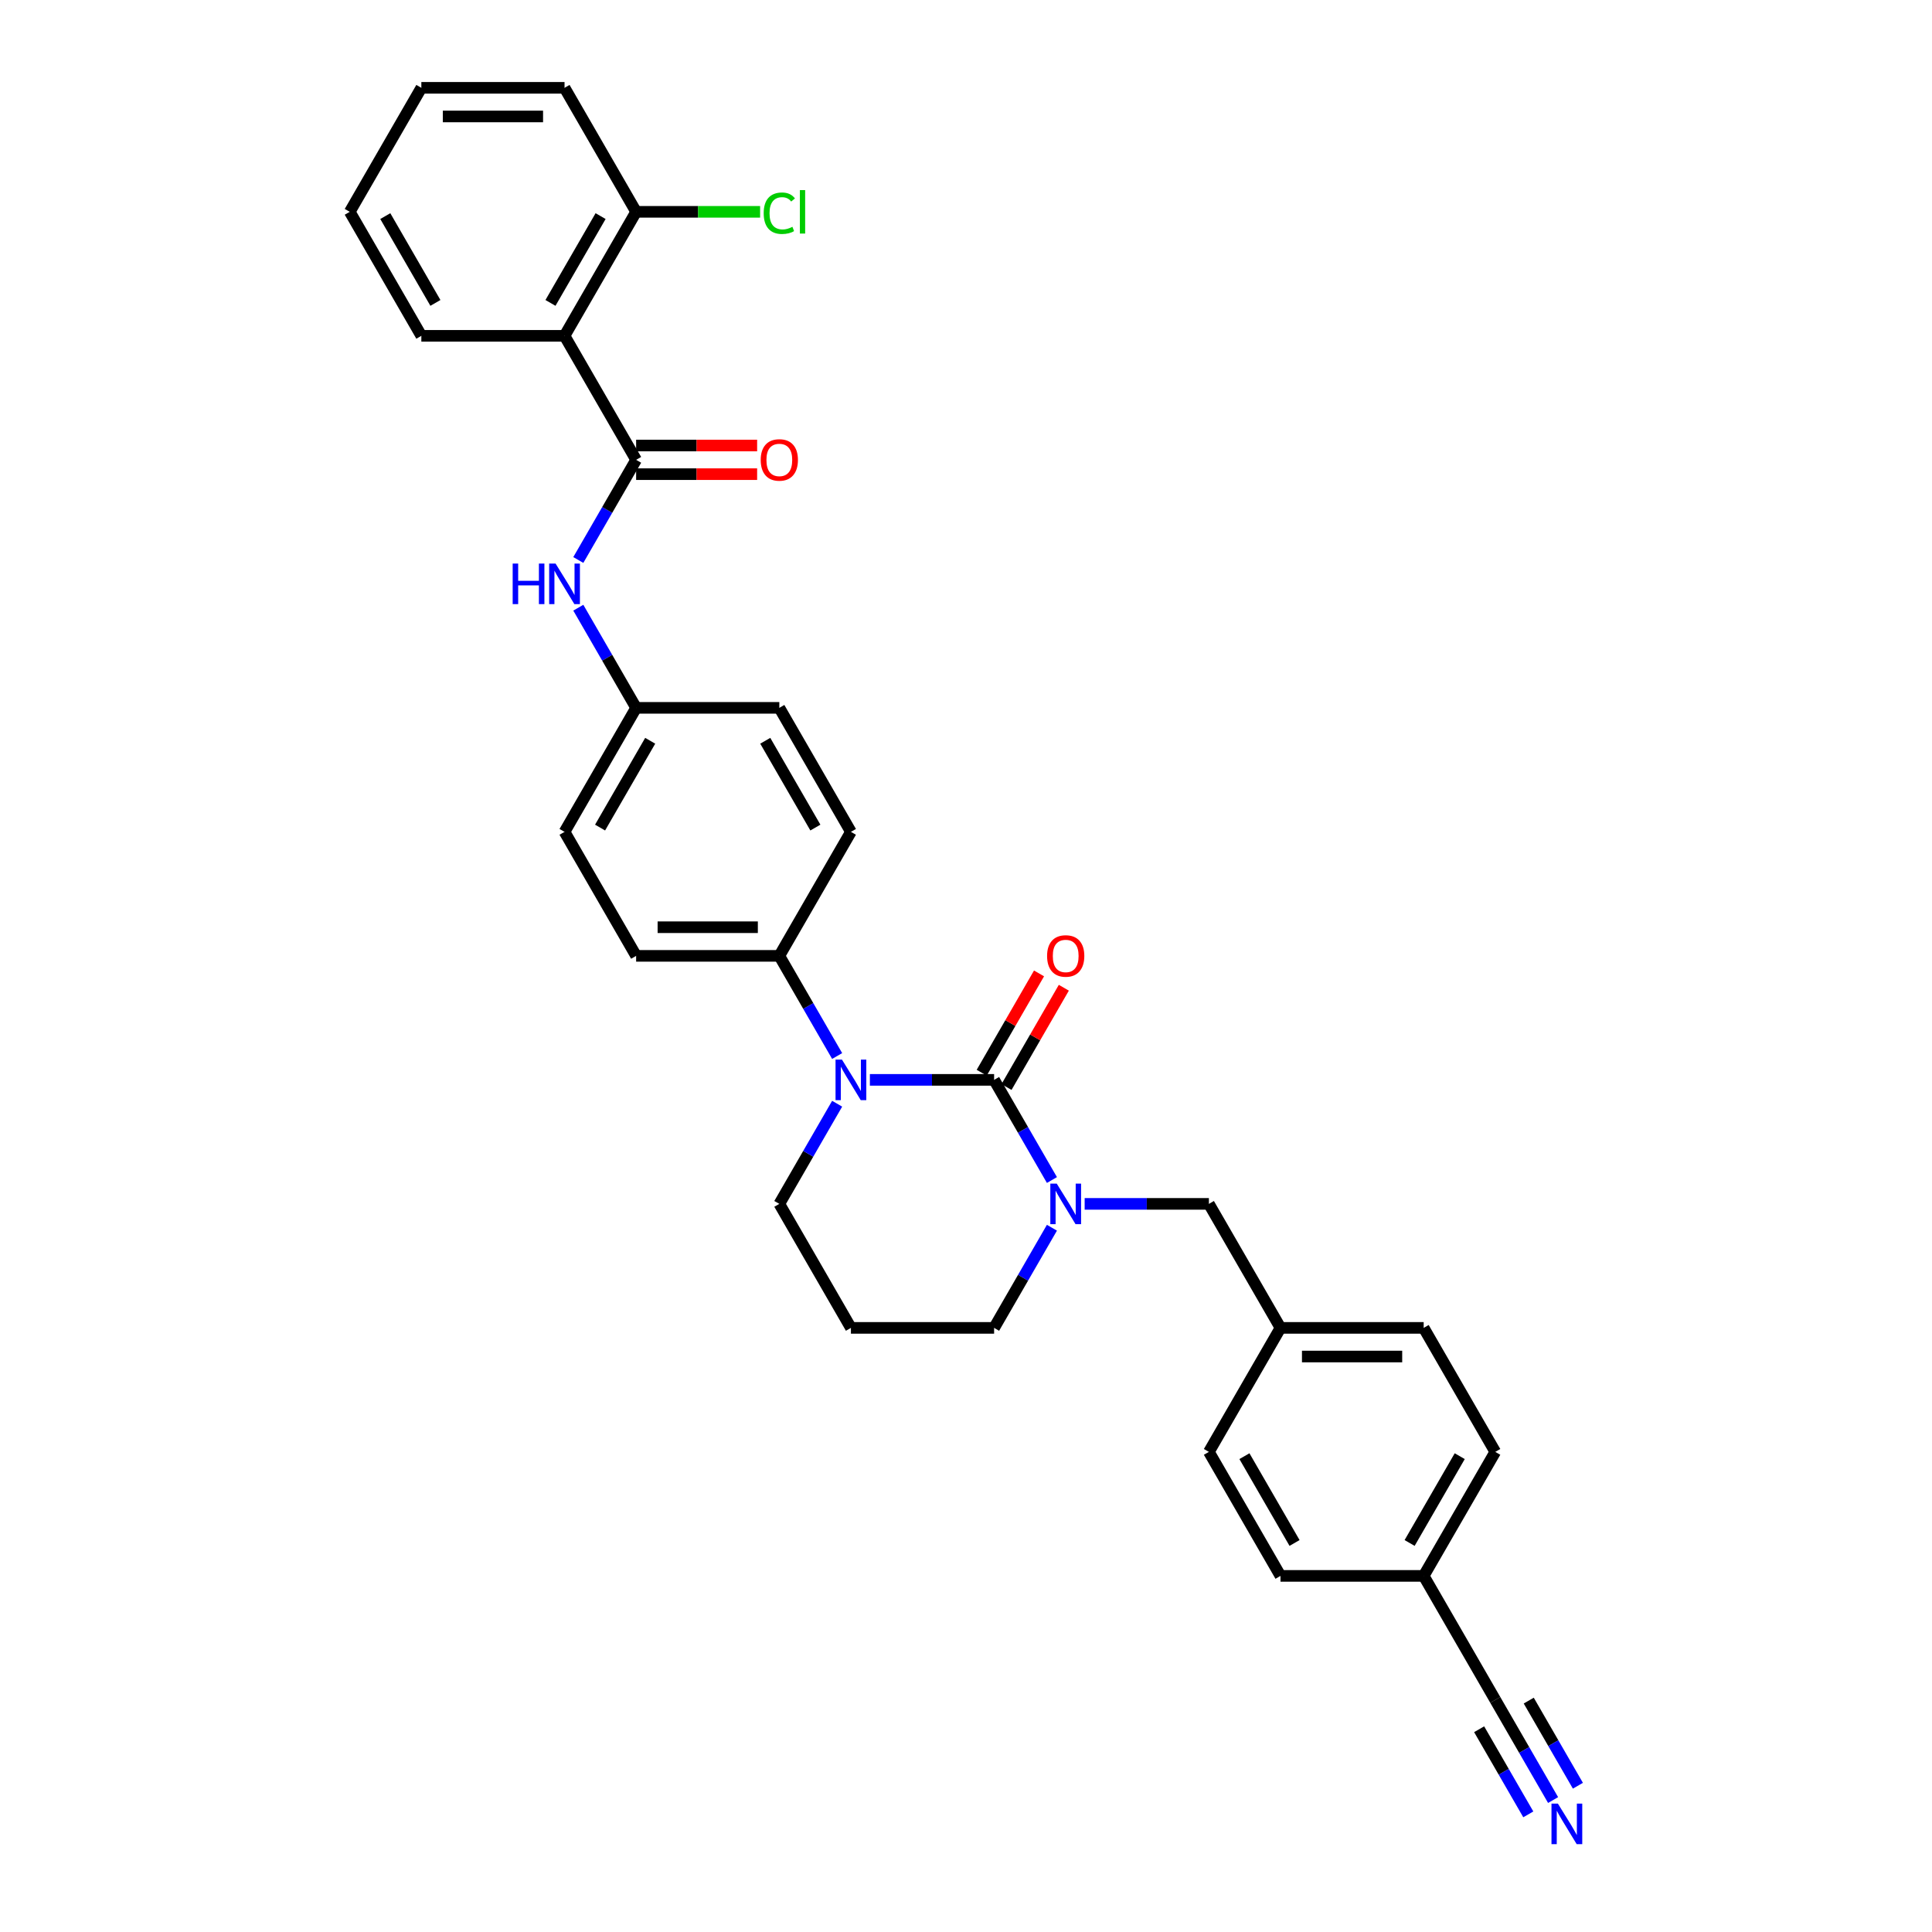 <?xml version='1.0' encoding='iso-8859-1'?>
<svg version='1.1' baseProfile='full'
              xmlns='http://www.w3.org/2000/svg'
                      xmlns:rdkit='http://www.rdkit.org/xml'
                      xmlns:xlink='http://www.w3.org/1999/xlink'
                  xml:space='preserve'
width='1000px' height='1000px' viewBox='0 0 1000 1000'>
<!-- END OF HEADER -->
<rect style='opacity:1.0;fill:#FFFFFF;stroke:none' width='1000' height='1000' x='0' y='0'> </rect>
<path class='bond-0' d='M 292.204,173.825 L 329.261,109.64' style='fill:none;fill-rule:evenodd;stroke:#000000;stroke-width:6px;stroke-linecap:butt;stroke-linejoin:miter;stroke-opacity:1' />
<path class='bond-0' d='M 284.925,156.786 L 310.866,111.856' style='fill:none;fill-rule:evenodd;stroke:#000000;stroke-width:6px;stroke-linecap:butt;stroke-linejoin:miter;stroke-opacity:1' />
<path class='bond-1' d='M 292.204,173.825 L 218.089,173.825' style='fill:none;fill-rule:evenodd;stroke:#000000;stroke-width:6px;stroke-linecap:butt;stroke-linejoin:miter;stroke-opacity:1' />
<path class='bond-2' d='M 292.204,173.825 L 329.261,238.011' style='fill:none;fill-rule:evenodd;stroke:#000000;stroke-width:6px;stroke-linecap:butt;stroke-linejoin:miter;stroke-opacity:1' />
<path class='bond-3' d='M 299.333,289.849 L 314.297,263.93' style='fill:none;fill-rule:evenodd;stroke:#0000FF;stroke-width:6px;stroke-linecap:butt;stroke-linejoin:miter;stroke-opacity:1' />
<path class='bond-3' d='M 314.297,263.93 L 329.261,238.011' style='fill:none;fill-rule:evenodd;stroke:#000000;stroke-width:6px;stroke-linecap:butt;stroke-linejoin:miter;stroke-opacity:1' />
<path class='bond-4' d='M 299.333,314.544 L 314.297,340.463' style='fill:none;fill-rule:evenodd;stroke:#0000FF;stroke-width:6px;stroke-linecap:butt;stroke-linejoin:miter;stroke-opacity:1' />
<path class='bond-4' d='M 314.297,340.463 L 329.261,366.382' style='fill:none;fill-rule:evenodd;stroke:#000000;stroke-width:6px;stroke-linecap:butt;stroke-linejoin:miter;stroke-opacity:1' />
<path class='bond-5' d='M 329.261,245.422 L 360.575,245.422' style='fill:none;fill-rule:evenodd;stroke:#000000;stroke-width:6px;stroke-linecap:butt;stroke-linejoin:miter;stroke-opacity:1' />
<path class='bond-5' d='M 360.575,245.422 L 391.889,245.422' style='fill:none;fill-rule:evenodd;stroke:#FF0000;stroke-width:6px;stroke-linecap:butt;stroke-linejoin:miter;stroke-opacity:1' />
<path class='bond-5' d='M 329.261,230.599 L 360.575,230.599' style='fill:none;fill-rule:evenodd;stroke:#000000;stroke-width:6px;stroke-linecap:butt;stroke-linejoin:miter;stroke-opacity:1' />
<path class='bond-5' d='M 360.575,230.599 L 391.889,230.599' style='fill:none;fill-rule:evenodd;stroke:#FF0000;stroke-width:6px;stroke-linecap:butt;stroke-linejoin:miter;stroke-opacity:1' />
<path class='bond-6' d='M 329.261,109.64 L 292.204,45.455' style='fill:none;fill-rule:evenodd;stroke:#000000;stroke-width:6px;stroke-linecap:butt;stroke-linejoin:miter;stroke-opacity:1' />
<path class='bond-7' d='M 329.261,109.64 L 361.346,109.64' style='fill:none;fill-rule:evenodd;stroke:#000000;stroke-width:6px;stroke-linecap:butt;stroke-linejoin:miter;stroke-opacity:1' />
<path class='bond-7' d='M 361.346,109.64 L 393.43,109.64' style='fill:none;fill-rule:evenodd;stroke:#00CC00;stroke-width:6px;stroke-linecap:butt;stroke-linejoin:miter;stroke-opacity:1' />
<path class='bond-8' d='M 514.549,558.938 L 529.513,584.857' style='fill:none;fill-rule:evenodd;stroke:#000000;stroke-width:6px;stroke-linecap:butt;stroke-linejoin:miter;stroke-opacity:1' />
<path class='bond-8' d='M 529.513,584.857 L 544.477,610.776' style='fill:none;fill-rule:evenodd;stroke:#0000FF;stroke-width:6px;stroke-linecap:butt;stroke-linejoin:miter;stroke-opacity:1' />
<path class='bond-9' d='M 514.549,558.938 L 482.398,558.938' style='fill:none;fill-rule:evenodd;stroke:#000000;stroke-width:6px;stroke-linecap:butt;stroke-linejoin:miter;stroke-opacity:1' />
<path class='bond-9' d='M 482.398,558.938 L 450.247,558.938' style='fill:none;fill-rule:evenodd;stroke:#0000FF;stroke-width:6px;stroke-linecap:butt;stroke-linejoin:miter;stroke-opacity:1' />
<path class='bond-10' d='M 520.967,562.644 L 535.803,536.947' style='fill:none;fill-rule:evenodd;stroke:#000000;stroke-width:6px;stroke-linecap:butt;stroke-linejoin:miter;stroke-opacity:1' />
<path class='bond-10' d='M 535.803,536.947 L 550.639,511.251' style='fill:none;fill-rule:evenodd;stroke:#FF0000;stroke-width:6px;stroke-linecap:butt;stroke-linejoin:miter;stroke-opacity:1' />
<path class='bond-10' d='M 508.13,555.232 L 522.966,529.536' style='fill:none;fill-rule:evenodd;stroke:#000000;stroke-width:6px;stroke-linecap:butt;stroke-linejoin:miter;stroke-opacity:1' />
<path class='bond-10' d='M 522.966,529.536 L 537.802,503.839' style='fill:none;fill-rule:evenodd;stroke:#FF0000;stroke-width:6px;stroke-linecap:butt;stroke-linejoin:miter;stroke-opacity:1' />
<path class='bond-11' d='M 544.477,635.471 L 529.513,661.39' style='fill:none;fill-rule:evenodd;stroke:#0000FF;stroke-width:6px;stroke-linecap:butt;stroke-linejoin:miter;stroke-opacity:1' />
<path class='bond-11' d='M 529.513,661.39 L 514.549,687.309' style='fill:none;fill-rule:evenodd;stroke:#000000;stroke-width:6px;stroke-linecap:butt;stroke-linejoin:miter;stroke-opacity:1' />
<path class='bond-12' d='M 561.419,623.124 L 593.57,623.124' style='fill:none;fill-rule:evenodd;stroke:#0000FF;stroke-width:6px;stroke-linecap:butt;stroke-linejoin:miter;stroke-opacity:1' />
<path class='bond-12' d='M 593.57,623.124 L 625.721,623.124' style='fill:none;fill-rule:evenodd;stroke:#000000;stroke-width:6px;stroke-linecap:butt;stroke-linejoin:miter;stroke-opacity:1' />
<path class='bond-13' d='M 514.549,687.309 L 440.434,687.309' style='fill:none;fill-rule:evenodd;stroke:#000000;stroke-width:6px;stroke-linecap:butt;stroke-linejoin:miter;stroke-opacity:1' />
<path class='bond-14' d='M 440.434,687.309 L 403.376,623.124' style='fill:none;fill-rule:evenodd;stroke:#000000;stroke-width:6px;stroke-linecap:butt;stroke-linejoin:miter;stroke-opacity:1' />
<path class='bond-15' d='M 403.376,623.124 L 418.341,597.205' style='fill:none;fill-rule:evenodd;stroke:#000000;stroke-width:6px;stroke-linecap:butt;stroke-linejoin:miter;stroke-opacity:1' />
<path class='bond-15' d='M 418.341,597.205 L 433.305,571.286' style='fill:none;fill-rule:evenodd;stroke:#0000FF;stroke-width:6px;stroke-linecap:butt;stroke-linejoin:miter;stroke-opacity:1' />
<path class='bond-16' d='M 433.305,546.591 L 418.341,520.672' style='fill:none;fill-rule:evenodd;stroke:#0000FF;stroke-width:6px;stroke-linecap:butt;stroke-linejoin:miter;stroke-opacity:1' />
<path class='bond-16' d='M 418.341,520.672 L 403.376,494.753' style='fill:none;fill-rule:evenodd;stroke:#000000;stroke-width:6px;stroke-linecap:butt;stroke-linejoin:miter;stroke-opacity:1' />
<path class='bond-17' d='M 773.951,751.494 L 736.894,815.68' style='fill:none;fill-rule:evenodd;stroke:#000000;stroke-width:6px;stroke-linecap:butt;stroke-linejoin:miter;stroke-opacity:1' />
<path class='bond-17' d='M 755.555,753.711 L 729.615,798.641' style='fill:none;fill-rule:evenodd;stroke:#000000;stroke-width:6px;stroke-linecap:butt;stroke-linejoin:miter;stroke-opacity:1' />
<path class='bond-18' d='M 773.951,751.494 L 736.894,687.309' style='fill:none;fill-rule:evenodd;stroke:#000000;stroke-width:6px;stroke-linecap:butt;stroke-linejoin:miter;stroke-opacity:1' />
<path class='bond-19' d='M 736.894,815.68 L 662.779,815.68' style='fill:none;fill-rule:evenodd;stroke:#000000;stroke-width:6px;stroke-linecap:butt;stroke-linejoin:miter;stroke-opacity:1' />
<path class='bond-20' d='M 736.894,815.68 L 773.951,879.865' style='fill:none;fill-rule:evenodd;stroke:#000000;stroke-width:6px;stroke-linecap:butt;stroke-linejoin:miter;stroke-opacity:1' />
<path class='bond-21' d='M 329.261,366.382 L 292.204,430.567' style='fill:none;fill-rule:evenodd;stroke:#000000;stroke-width:6px;stroke-linecap:butt;stroke-linejoin:miter;stroke-opacity:1' />
<path class='bond-21' d='M 336.54,383.421 L 310.6,428.351' style='fill:none;fill-rule:evenodd;stroke:#000000;stroke-width:6px;stroke-linecap:butt;stroke-linejoin:miter;stroke-opacity:1' />
<path class='bond-22' d='M 329.261,366.382 L 403.376,366.382' style='fill:none;fill-rule:evenodd;stroke:#000000;stroke-width:6px;stroke-linecap:butt;stroke-linejoin:miter;stroke-opacity:1' />
<path class='bond-23' d='M 292.204,430.567 L 329.261,494.753' style='fill:none;fill-rule:evenodd;stroke:#000000;stroke-width:6px;stroke-linecap:butt;stroke-linejoin:miter;stroke-opacity:1' />
<path class='bond-24' d='M 403.376,366.382 L 440.434,430.567' style='fill:none;fill-rule:evenodd;stroke:#000000;stroke-width:6px;stroke-linecap:butt;stroke-linejoin:miter;stroke-opacity:1' />
<path class='bond-24' d='M 396.098,383.421 L 422.038,428.351' style='fill:none;fill-rule:evenodd;stroke:#000000;stroke-width:6px;stroke-linecap:butt;stroke-linejoin:miter;stroke-opacity:1' />
<path class='bond-25' d='M 403.376,494.753 L 440.434,430.567' style='fill:none;fill-rule:evenodd;stroke:#000000;stroke-width:6px;stroke-linecap:butt;stroke-linejoin:miter;stroke-opacity:1' />
<path class='bond-26' d='M 403.376,494.753 L 329.261,494.753' style='fill:none;fill-rule:evenodd;stroke:#000000;stroke-width:6px;stroke-linecap:butt;stroke-linejoin:miter;stroke-opacity:1' />
<path class='bond-26' d='M 392.259,479.93 L 340.379,479.93' style='fill:none;fill-rule:evenodd;stroke:#000000;stroke-width:6px;stroke-linecap:butt;stroke-linejoin:miter;stroke-opacity:1' />
<path class='bond-27' d='M 662.779,815.68 L 625.721,751.494' style='fill:none;fill-rule:evenodd;stroke:#000000;stroke-width:6px;stroke-linecap:butt;stroke-linejoin:miter;stroke-opacity:1' />
<path class='bond-27' d='M 670.057,798.641 L 644.117,753.711' style='fill:none;fill-rule:evenodd;stroke:#000000;stroke-width:6px;stroke-linecap:butt;stroke-linejoin:miter;stroke-opacity:1' />
<path class='bond-28' d='M 625.721,751.494 L 662.779,687.309' style='fill:none;fill-rule:evenodd;stroke:#000000;stroke-width:6px;stroke-linecap:butt;stroke-linejoin:miter;stroke-opacity:1' />
<path class='bond-29' d='M 662.779,687.309 L 736.894,687.309' style='fill:none;fill-rule:evenodd;stroke:#000000;stroke-width:6px;stroke-linecap:butt;stroke-linejoin:miter;stroke-opacity:1' />
<path class='bond-29' d='M 673.896,702.132 L 725.776,702.132' style='fill:none;fill-rule:evenodd;stroke:#000000;stroke-width:6px;stroke-linecap:butt;stroke-linejoin:miter;stroke-opacity:1' />
<path class='bond-30' d='M 662.779,687.309 L 625.721,623.124' style='fill:none;fill-rule:evenodd;stroke:#000000;stroke-width:6px;stroke-linecap:butt;stroke-linejoin:miter;stroke-opacity:1' />
<path class='bond-31' d='M 773.951,879.865 L 788.915,905.784' style='fill:none;fill-rule:evenodd;stroke:#000000;stroke-width:6px;stroke-linecap:butt;stroke-linejoin:miter;stroke-opacity:1' />
<path class='bond-31' d='M 788.915,905.784 L 803.88,931.703' style='fill:none;fill-rule:evenodd;stroke:#0000FF;stroke-width:6px;stroke-linecap:butt;stroke-linejoin:miter;stroke-opacity:1' />
<path class='bond-31' d='M 765.603,895.053 L 778.323,917.084' style='fill:none;fill-rule:evenodd;stroke:#000000;stroke-width:6px;stroke-linecap:butt;stroke-linejoin:miter;stroke-opacity:1' />
<path class='bond-31' d='M 778.323,917.084 L 791.043,939.115' style='fill:none;fill-rule:evenodd;stroke:#0000FF;stroke-width:6px;stroke-linecap:butt;stroke-linejoin:miter;stroke-opacity:1' />
<path class='bond-31' d='M 791.278,880.23 L 803.997,902.261' style='fill:none;fill-rule:evenodd;stroke:#000000;stroke-width:6px;stroke-linecap:butt;stroke-linejoin:miter;stroke-opacity:1' />
<path class='bond-31' d='M 803.997,902.261 L 816.717,924.292' style='fill:none;fill-rule:evenodd;stroke:#0000FF;stroke-width:6px;stroke-linecap:butt;stroke-linejoin:miter;stroke-opacity:1' />
<path class='bond-32' d='M 292.204,45.455 L 218.089,45.455' style='fill:none;fill-rule:evenodd;stroke:#000000;stroke-width:6px;stroke-linecap:butt;stroke-linejoin:miter;stroke-opacity:1' />
<path class='bond-32' d='M 281.087,60.278 L 229.206,60.278' style='fill:none;fill-rule:evenodd;stroke:#000000;stroke-width:6px;stroke-linecap:butt;stroke-linejoin:miter;stroke-opacity:1' />
<path class='bond-33' d='M 218.089,45.455 L 181.031,109.64' style='fill:none;fill-rule:evenodd;stroke:#000000;stroke-width:6px;stroke-linecap:butt;stroke-linejoin:miter;stroke-opacity:1' />
<path class='bond-34' d='M 181.031,109.64 L 218.089,173.825' style='fill:none;fill-rule:evenodd;stroke:#000000;stroke-width:6px;stroke-linecap:butt;stroke-linejoin:miter;stroke-opacity:1' />
<path class='bond-34' d='M 199.427,111.856 L 225.367,156.786' style='fill:none;fill-rule:evenodd;stroke:#000000;stroke-width:6px;stroke-linecap:butt;stroke-linejoin:miter;stroke-opacity:1' />
<path  class='atom-1' d='M 265.359 291.702
L 268.205 291.702
L 268.205 300.625
L 278.937 300.625
L 278.937 291.702
L 281.783 291.702
L 281.783 312.691
L 278.937 312.691
L 278.937 302.997
L 268.205 302.997
L 268.205 312.691
L 265.359 312.691
L 265.359 291.702
' fill='#0000FF'/>
<path  class='atom-1' d='M 287.564 291.702
L 294.442 302.819
Q 295.124 303.916, 296.221 305.902
Q 297.318 307.888, 297.377 308.007
L 297.377 291.702
L 300.164 291.702
L 300.164 312.691
L 297.288 312.691
L 289.906 300.536
Q 289.047 299.113, 288.128 297.483
Q 287.238 295.852, 286.971 295.348
L 286.971 312.691
L 284.244 312.691
L 284.244 291.702
L 287.564 291.702
' fill='#0000FF'/>
<path  class='atom-3' d='M 393.741 238.07
Q 393.741 233.03, 396.232 230.214
Q 398.722 227.398, 403.376 227.398
Q 408.031 227.398, 410.521 230.214
Q 413.011 233.03, 413.011 238.07
Q 413.011 243.169, 410.491 246.075
Q 407.971 248.95, 403.376 248.95
Q 398.752 248.95, 396.232 246.075
Q 393.741 243.199, 393.741 238.07
M 403.376 246.579
Q 406.578 246.579, 408.298 244.444
Q 410.047 242.28, 410.047 238.07
Q 410.047 233.949, 408.298 231.874
Q 406.578 229.769, 403.376 229.769
Q 400.175 229.769, 398.425 231.845
Q 396.706 233.92, 396.706 238.07
Q 396.706 242.31, 398.425 244.444
Q 400.175 246.579, 403.376 246.579
' fill='#FF0000'/>
<path  class='atom-6' d='M 546.967 612.629
L 553.845 623.746
Q 554.526 624.843, 555.623 626.829
Q 556.72 628.816, 556.779 628.934
L 556.779 612.629
L 559.566 612.629
L 559.566 633.618
L 556.691 633.618
L 549.309 621.463
Q 548.449 620.04, 547.53 618.41
Q 546.641 616.779, 546.374 616.275
L 546.374 633.618
L 543.646 633.618
L 543.646 612.629
L 546.967 612.629
' fill='#0000FF'/>
<path  class='atom-10' d='M 435.794 548.443
L 442.672 559.561
Q 443.354 560.658, 444.451 562.644
Q 445.548 564.63, 445.607 564.749
L 445.607 548.443
L 448.394 548.443
L 448.394 569.433
L 445.518 569.433
L 438.136 557.278
Q 437.277 555.855, 436.357 554.224
Q 435.468 552.594, 435.201 552.09
L 435.201 569.433
L 432.474 569.433
L 432.474 548.443
L 435.794 548.443
' fill='#0000FF'/>
<path  class='atom-12' d='M 541.971 494.812
Q 541.971 489.772, 544.462 486.956
Q 546.952 484.139, 551.606 484.139
Q 556.261 484.139, 558.751 486.956
Q 561.241 489.772, 561.241 494.812
Q 561.241 499.911, 558.721 502.816
Q 556.201 505.692, 551.606 505.692
Q 546.981 505.692, 544.462 502.816
Q 541.971 499.941, 541.971 494.812
M 551.606 503.32
Q 554.808 503.32, 556.527 501.186
Q 558.277 499.022, 558.277 494.812
Q 558.277 490.691, 556.527 488.616
Q 554.808 486.511, 551.606 486.511
Q 548.404 486.511, 546.655 488.586
Q 544.936 490.662, 544.936 494.812
Q 544.936 499.051, 546.655 501.186
Q 548.404 503.32, 551.606 503.32
' fill='#FF0000'/>
<path  class='atom-26' d='M 806.369 933.556
L 813.247 944.673
Q 813.929 945.77, 815.026 947.757
Q 816.123 949.743, 816.182 949.861
L 816.182 933.556
L 818.969 933.556
L 818.969 954.545
L 816.093 954.545
L 808.711 942.391
Q 807.851 940.968, 806.932 939.337
Q 806.043 937.707, 805.776 937.203
L 805.776 954.545
L 803.049 954.545
L 803.049 933.556
L 806.369 933.556
' fill='#0000FF'/>
<path  class='atom-31' d='M 395.283 110.366
Q 395.283 105.149, 397.714 102.421
Q 400.175 99.664, 404.829 99.664
Q 409.157 99.664, 411.47 102.718
L 409.513 104.319
Q 407.823 102.095, 404.829 102.095
Q 401.657 102.095, 399.967 104.23
Q 398.307 106.334, 398.307 110.366
Q 398.307 114.517, 400.026 116.651
Q 401.775 118.786, 405.155 118.786
Q 407.467 118.786, 410.165 117.392
L 410.995 119.616
Q 409.898 120.327, 408.238 120.742
Q 406.578 121.157, 404.74 121.157
Q 400.175 121.157, 397.714 118.371
Q 395.283 115.584, 395.283 110.366
' fill='#00CC00'/>
<path  class='atom-31' d='M 414.019 98.389
L 416.747 98.389
L 416.747 120.891
L 414.019 120.891
L 414.019 98.389
' fill='#00CC00'/>
</svg>
